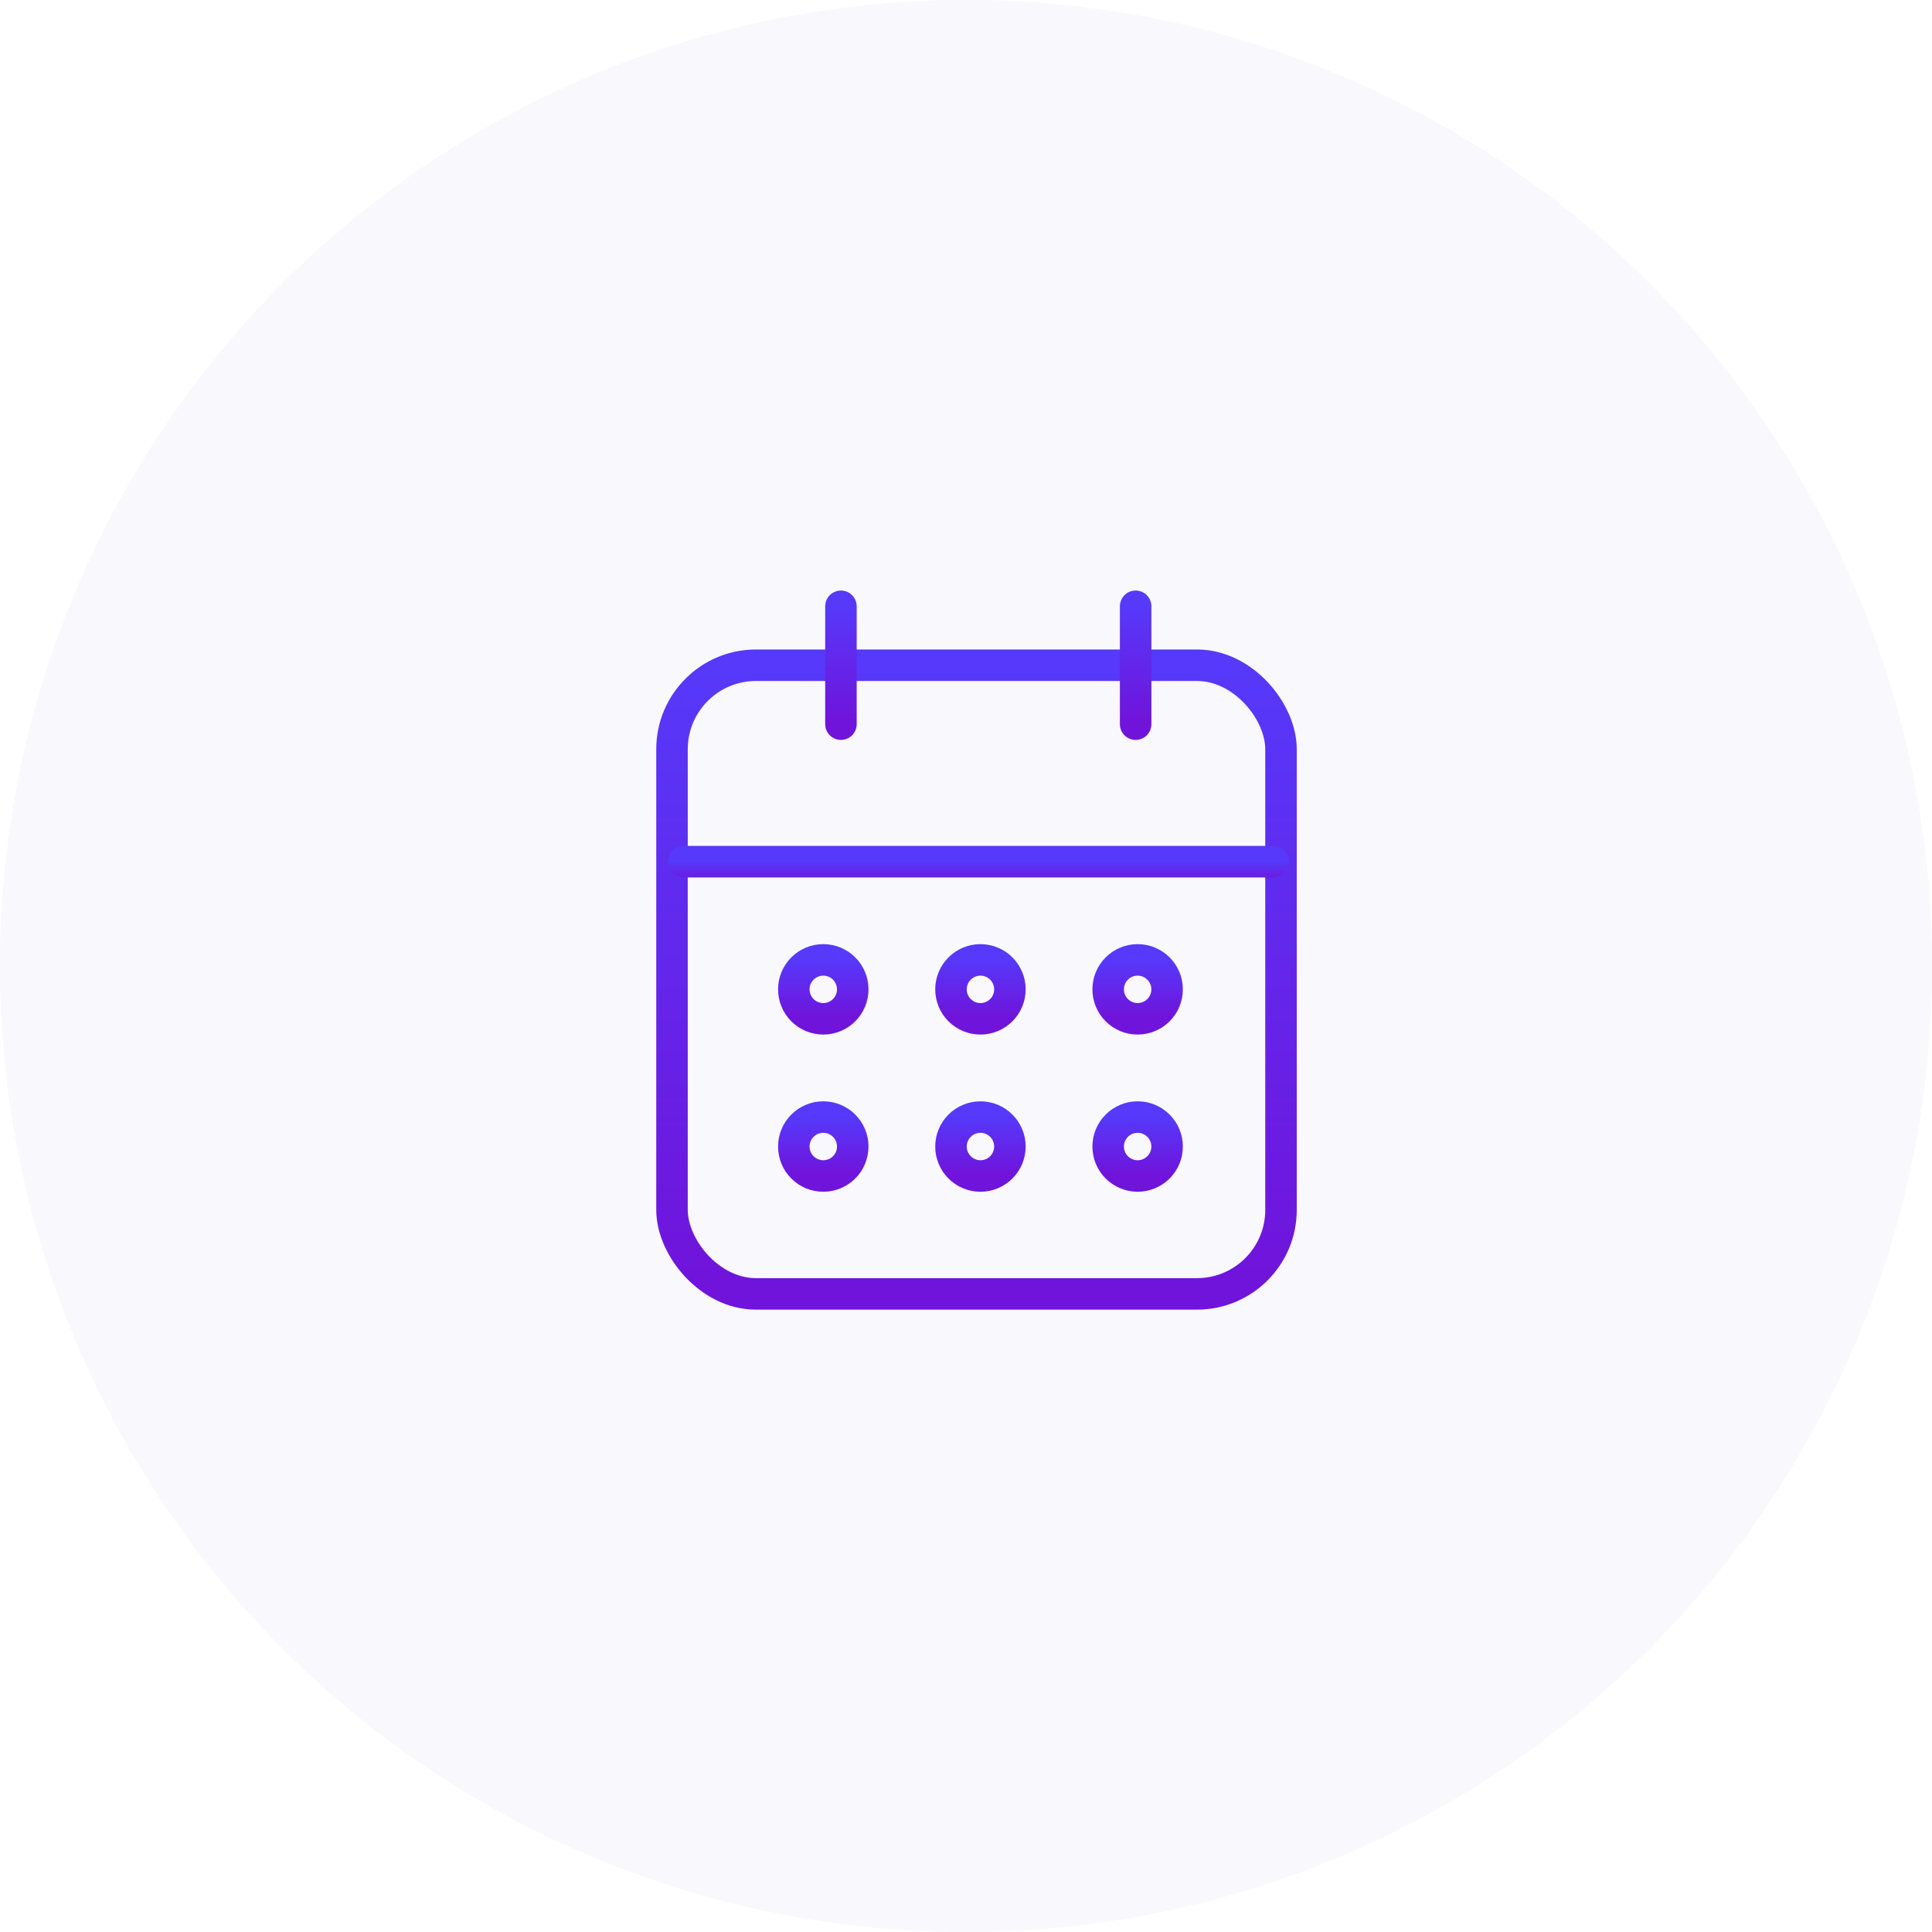 <svg width="92" height="92" viewBox="0 0 92 92" fill="none" xmlns="http://www.w3.org/2000/svg">
<circle opacity="0.1" cx="46" cy="46" r="46" fill="#B5B5ED"/>
<rect x="32" y="31.678" width="29" height="29.936" rx="4" stroke="url(#paint0_linear_21_63)" stroke-width="1.5" stroke-linecap="round"/>
<path d="M32.56 41.032H60.625" stroke="url(#paint1_linear_21_63)" stroke-width="1.5" stroke-linecap="round"/>
<path d="M54.078 28.871V34.484" stroke="url(#paint2_linear_21_63)" stroke-width="1.5" stroke-linecap="round"/>
<path d="M40.045 28.871V34.484" stroke="url(#paint3_linear_21_63)" stroke-width="1.5" stroke-linecap="round"/>
<circle cx="39.204" cy="47.112" r="1.403" stroke="url(#paint4_linear_21_63)" stroke-width="1.5" stroke-linecap="round"/>
<circle cx="46.688" cy="47.112" r="1.403" stroke="url(#paint5_linear_21_63)" stroke-width="1.5" stroke-linecap="round"/>
<circle cx="54.173" cy="47.112" r="1.403" stroke="url(#paint6_linear_21_63)" stroke-width="1.5" stroke-linecap="round"/>
<circle cx="39.204" cy="54.597" r="1.403" stroke="url(#paint7_linear_21_63)" stroke-width="1.5" stroke-linecap="round"/>
<circle cx="46.688" cy="54.597" r="1.403" stroke="url(#paint8_linear_21_63)" stroke-width="1.5" stroke-linecap="round"/>
<circle cx="54.173" cy="54.597" r="1.403" stroke="url(#paint9_linear_21_63)" stroke-width="1.5" stroke-linecap="round"/>
<defs>
<linearGradient id="paint0_linear_21_63" x1="46.5" y1="31.678" x2="46.5" y2="61.613" gradientUnits="userSpaceOnUse">
<stop stop-color="#5639FA"/>
<stop offset="0.969" stop-color="#7014DB"/>
</linearGradient>
<linearGradient id="paint1_linear_21_63" x1="46.593" y1="41.032" x2="46.593" y2="42.032" gradientUnits="userSpaceOnUse">
<stop stop-color="#5639FA"/>
<stop offset="0.969" stop-color="#7014DB"/>
</linearGradient>
<linearGradient id="paint2_linear_21_63" x1="54.578" y1="28.871" x2="54.578" y2="34.484" gradientUnits="userSpaceOnUse">
<stop stop-color="#5639FA"/>
<stop offset="0.969" stop-color="#7014DB"/>
</linearGradient>
<linearGradient id="paint3_linear_21_63" x1="40.545" y1="28.871" x2="40.545" y2="34.484" gradientUnits="userSpaceOnUse">
<stop stop-color="#5639FA"/>
<stop offset="0.969" stop-color="#7014DB"/>
</linearGradient>
<linearGradient id="paint4_linear_21_63" x1="39.204" y1="45.709" x2="39.204" y2="48.515" gradientUnits="userSpaceOnUse">
<stop stop-color="#5639FA"/>
<stop offset="0.969" stop-color="#7014DB"/>
</linearGradient>
<linearGradient id="paint5_linear_21_63" x1="46.688" y1="45.709" x2="46.688" y2="48.515" gradientUnits="userSpaceOnUse">
<stop stop-color="#5639FA"/>
<stop offset="0.969" stop-color="#7014DB"/>
</linearGradient>
<linearGradient id="paint6_linear_21_63" x1="54.173" y1="45.709" x2="54.173" y2="48.515" gradientUnits="userSpaceOnUse">
<stop stop-color="#5639FA"/>
<stop offset="0.969" stop-color="#7014DB"/>
</linearGradient>
<linearGradient id="paint7_linear_21_63" x1="39.204" y1="53.193" x2="39.204" y2="56" gradientUnits="userSpaceOnUse">
<stop stop-color="#5639FA"/>
<stop offset="0.969" stop-color="#7014DB"/>
</linearGradient>
<linearGradient id="paint8_linear_21_63" x1="46.688" y1="53.194" x2="46.688" y2="56" gradientUnits="userSpaceOnUse">
<stop stop-color="#5639FA"/>
<stop offset="0.969" stop-color="#7014DB"/>
</linearGradient>
<linearGradient id="paint9_linear_21_63" x1="54.173" y1="53.193" x2="54.173" y2="56" gradientUnits="userSpaceOnUse">
<stop stop-color="#5639FA"/>
<stop offset="0.969" stop-color="#7014DB"/>
</linearGradient>
</defs>
</svg>
